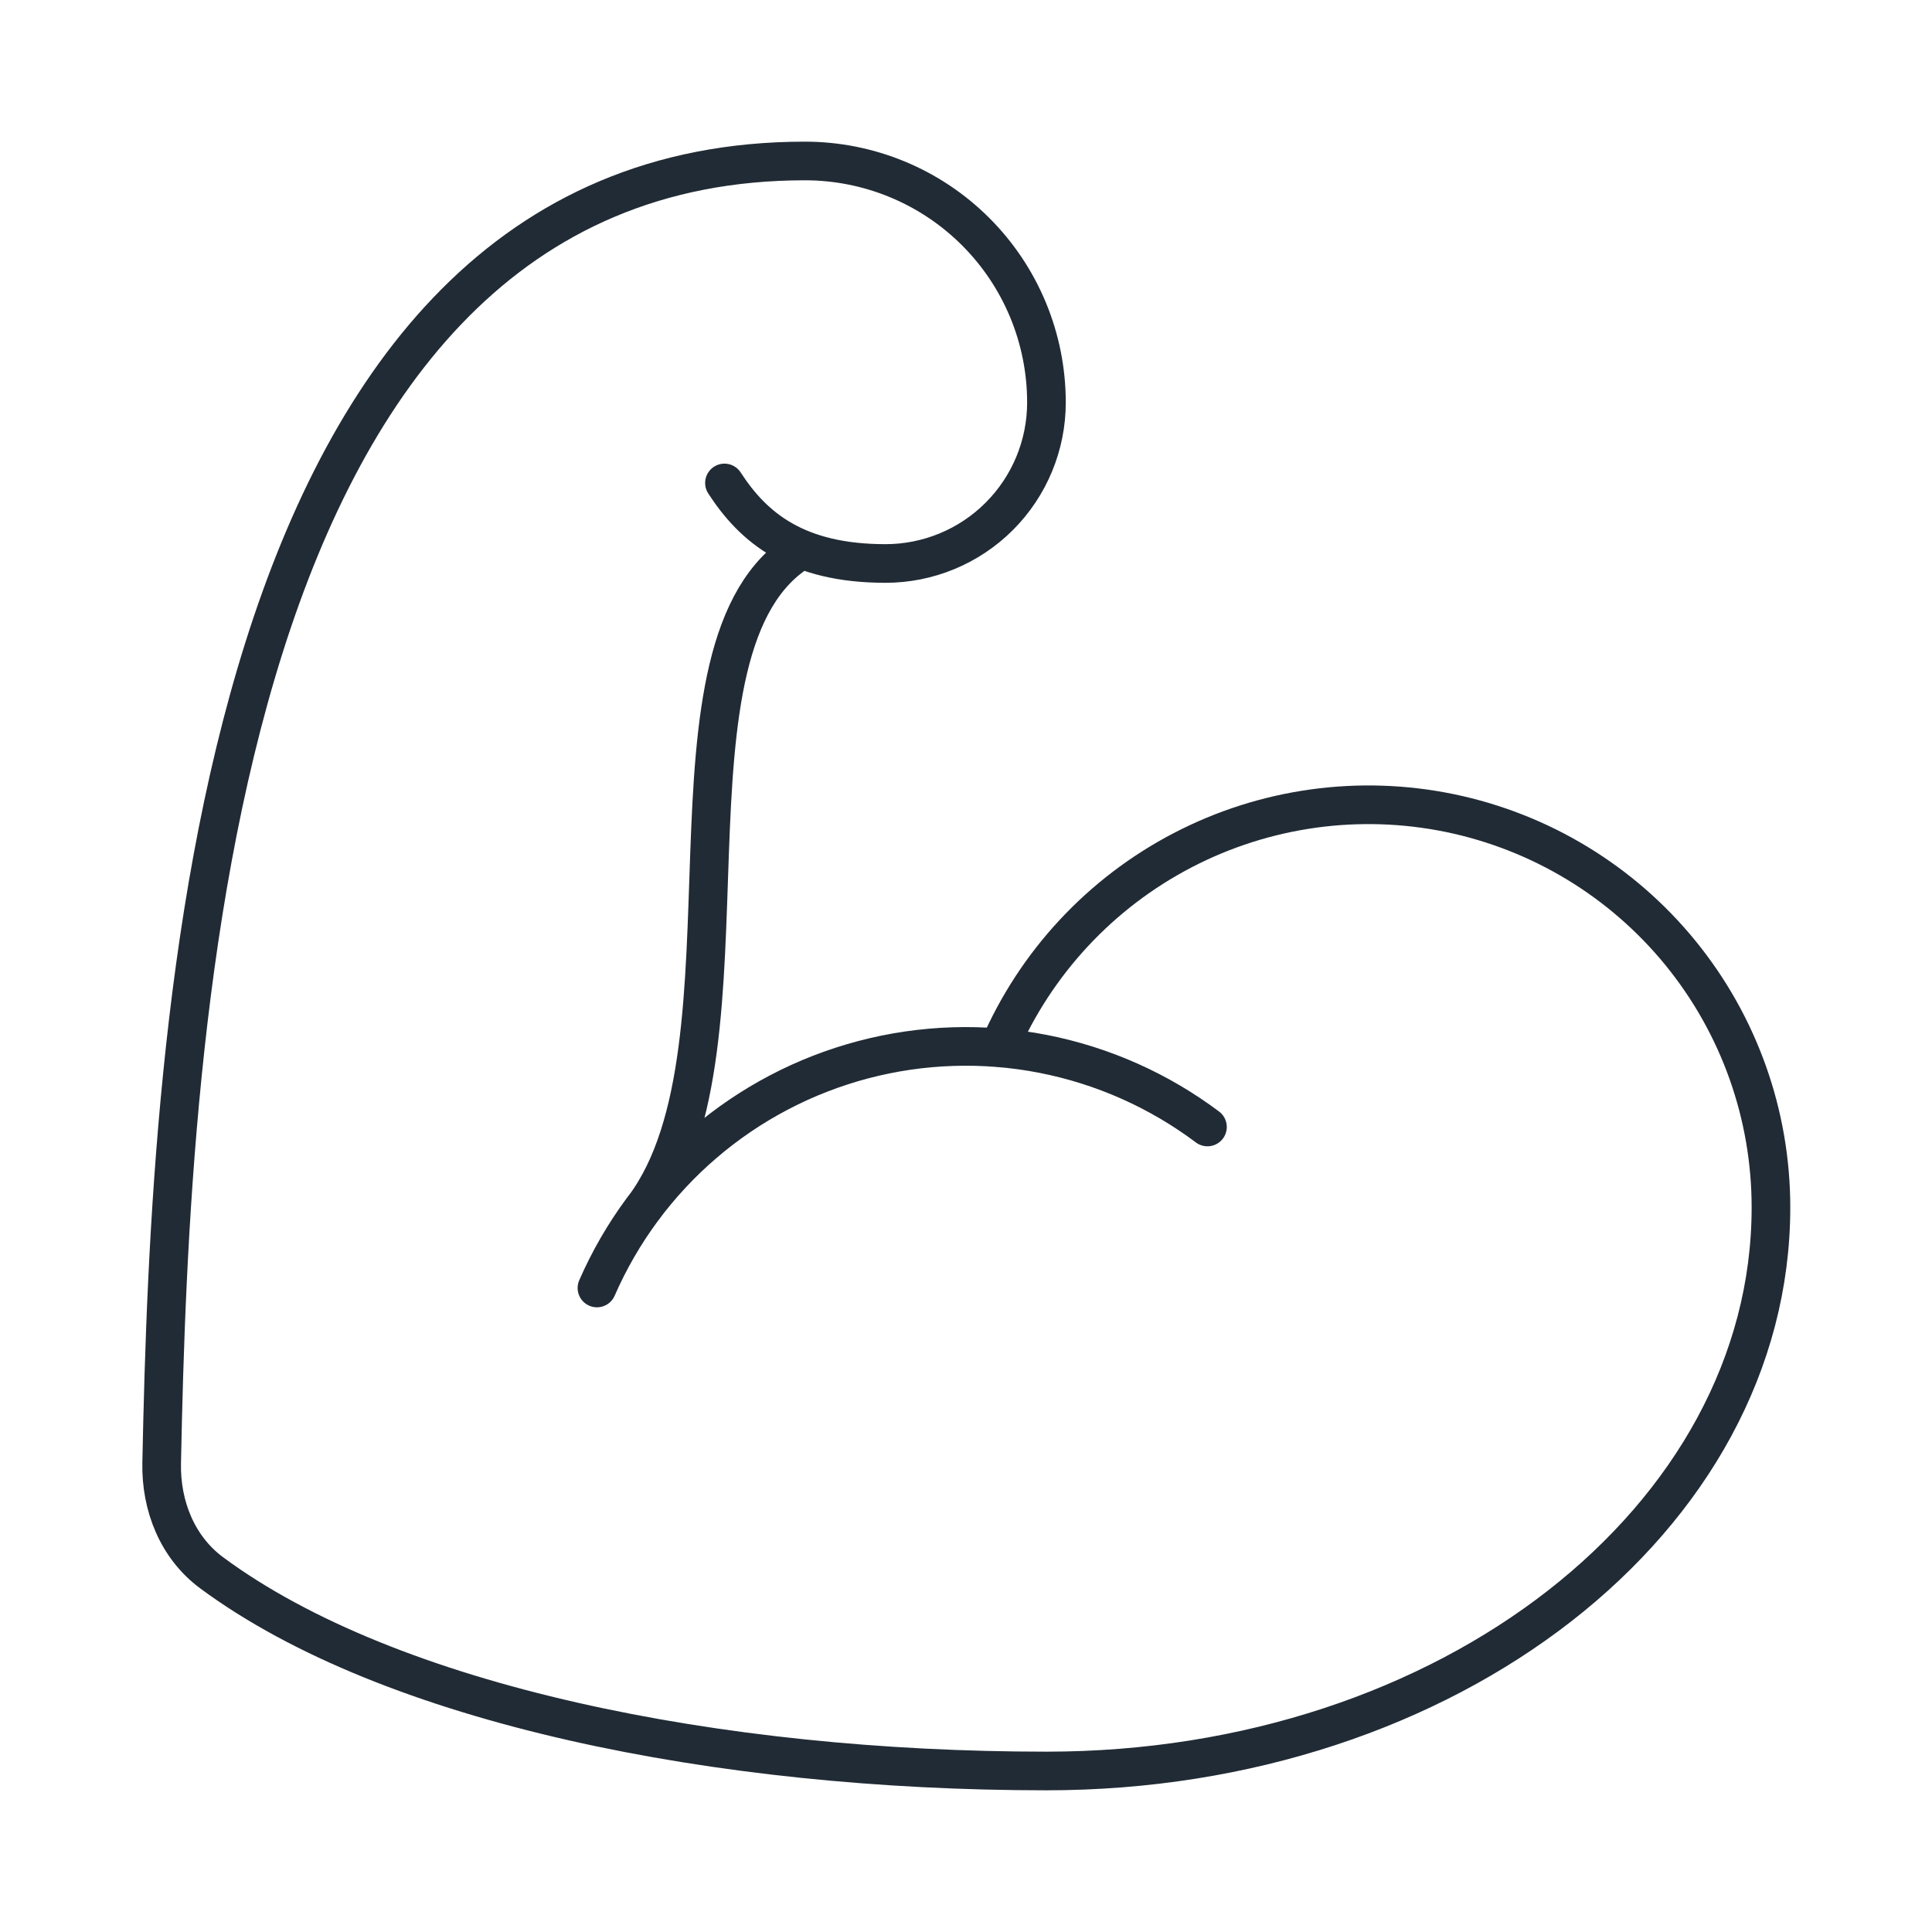 <svg width="50" height="50" viewBox="0 0 50 50" fill="none" xmlns="http://www.w3.org/2000/svg">
<path d="M25.851 27.118C26.801 24.917 28.481 23.11 30.607 22.004C32.734 20.897 35.177 20.558 37.525 21.043C39.873 21.529 41.981 22.809 43.494 24.668C45.008 26.528 45.834 28.852 45.832 31.249C45.832 39.303 37.499 45.833 27.082 45.833C18.589 45.833 10.097 44.124 5.476 40.703C4.589 40.045 4.162 38.97 4.184 37.866C4.412 26.506 5.472 4.166 20.832 4.166C22.49 4.166 24.08 4.824 25.252 5.997C26.424 7.169 27.082 8.758 27.082 10.416C27.082 11.521 26.643 12.581 25.862 13.362C25.081 14.144 24.021 14.583 22.916 14.583C20.614 14.583 19.499 13.658 18.749 12.499M31.249 29.166C29.992 28.223 28.537 27.576 26.994 27.274C25.452 26.973 23.861 27.024 22.341 27.425C20.821 27.826 19.411 28.566 18.218 29.589C17.024 30.612 16.078 31.892 15.449 33.333M20.757 14.218C16.705 16.618 19.791 27.083 16.666 31.249" stroke="#212B35" stroke-linecap="round" stroke-linejoin="round"/>
</svg>
